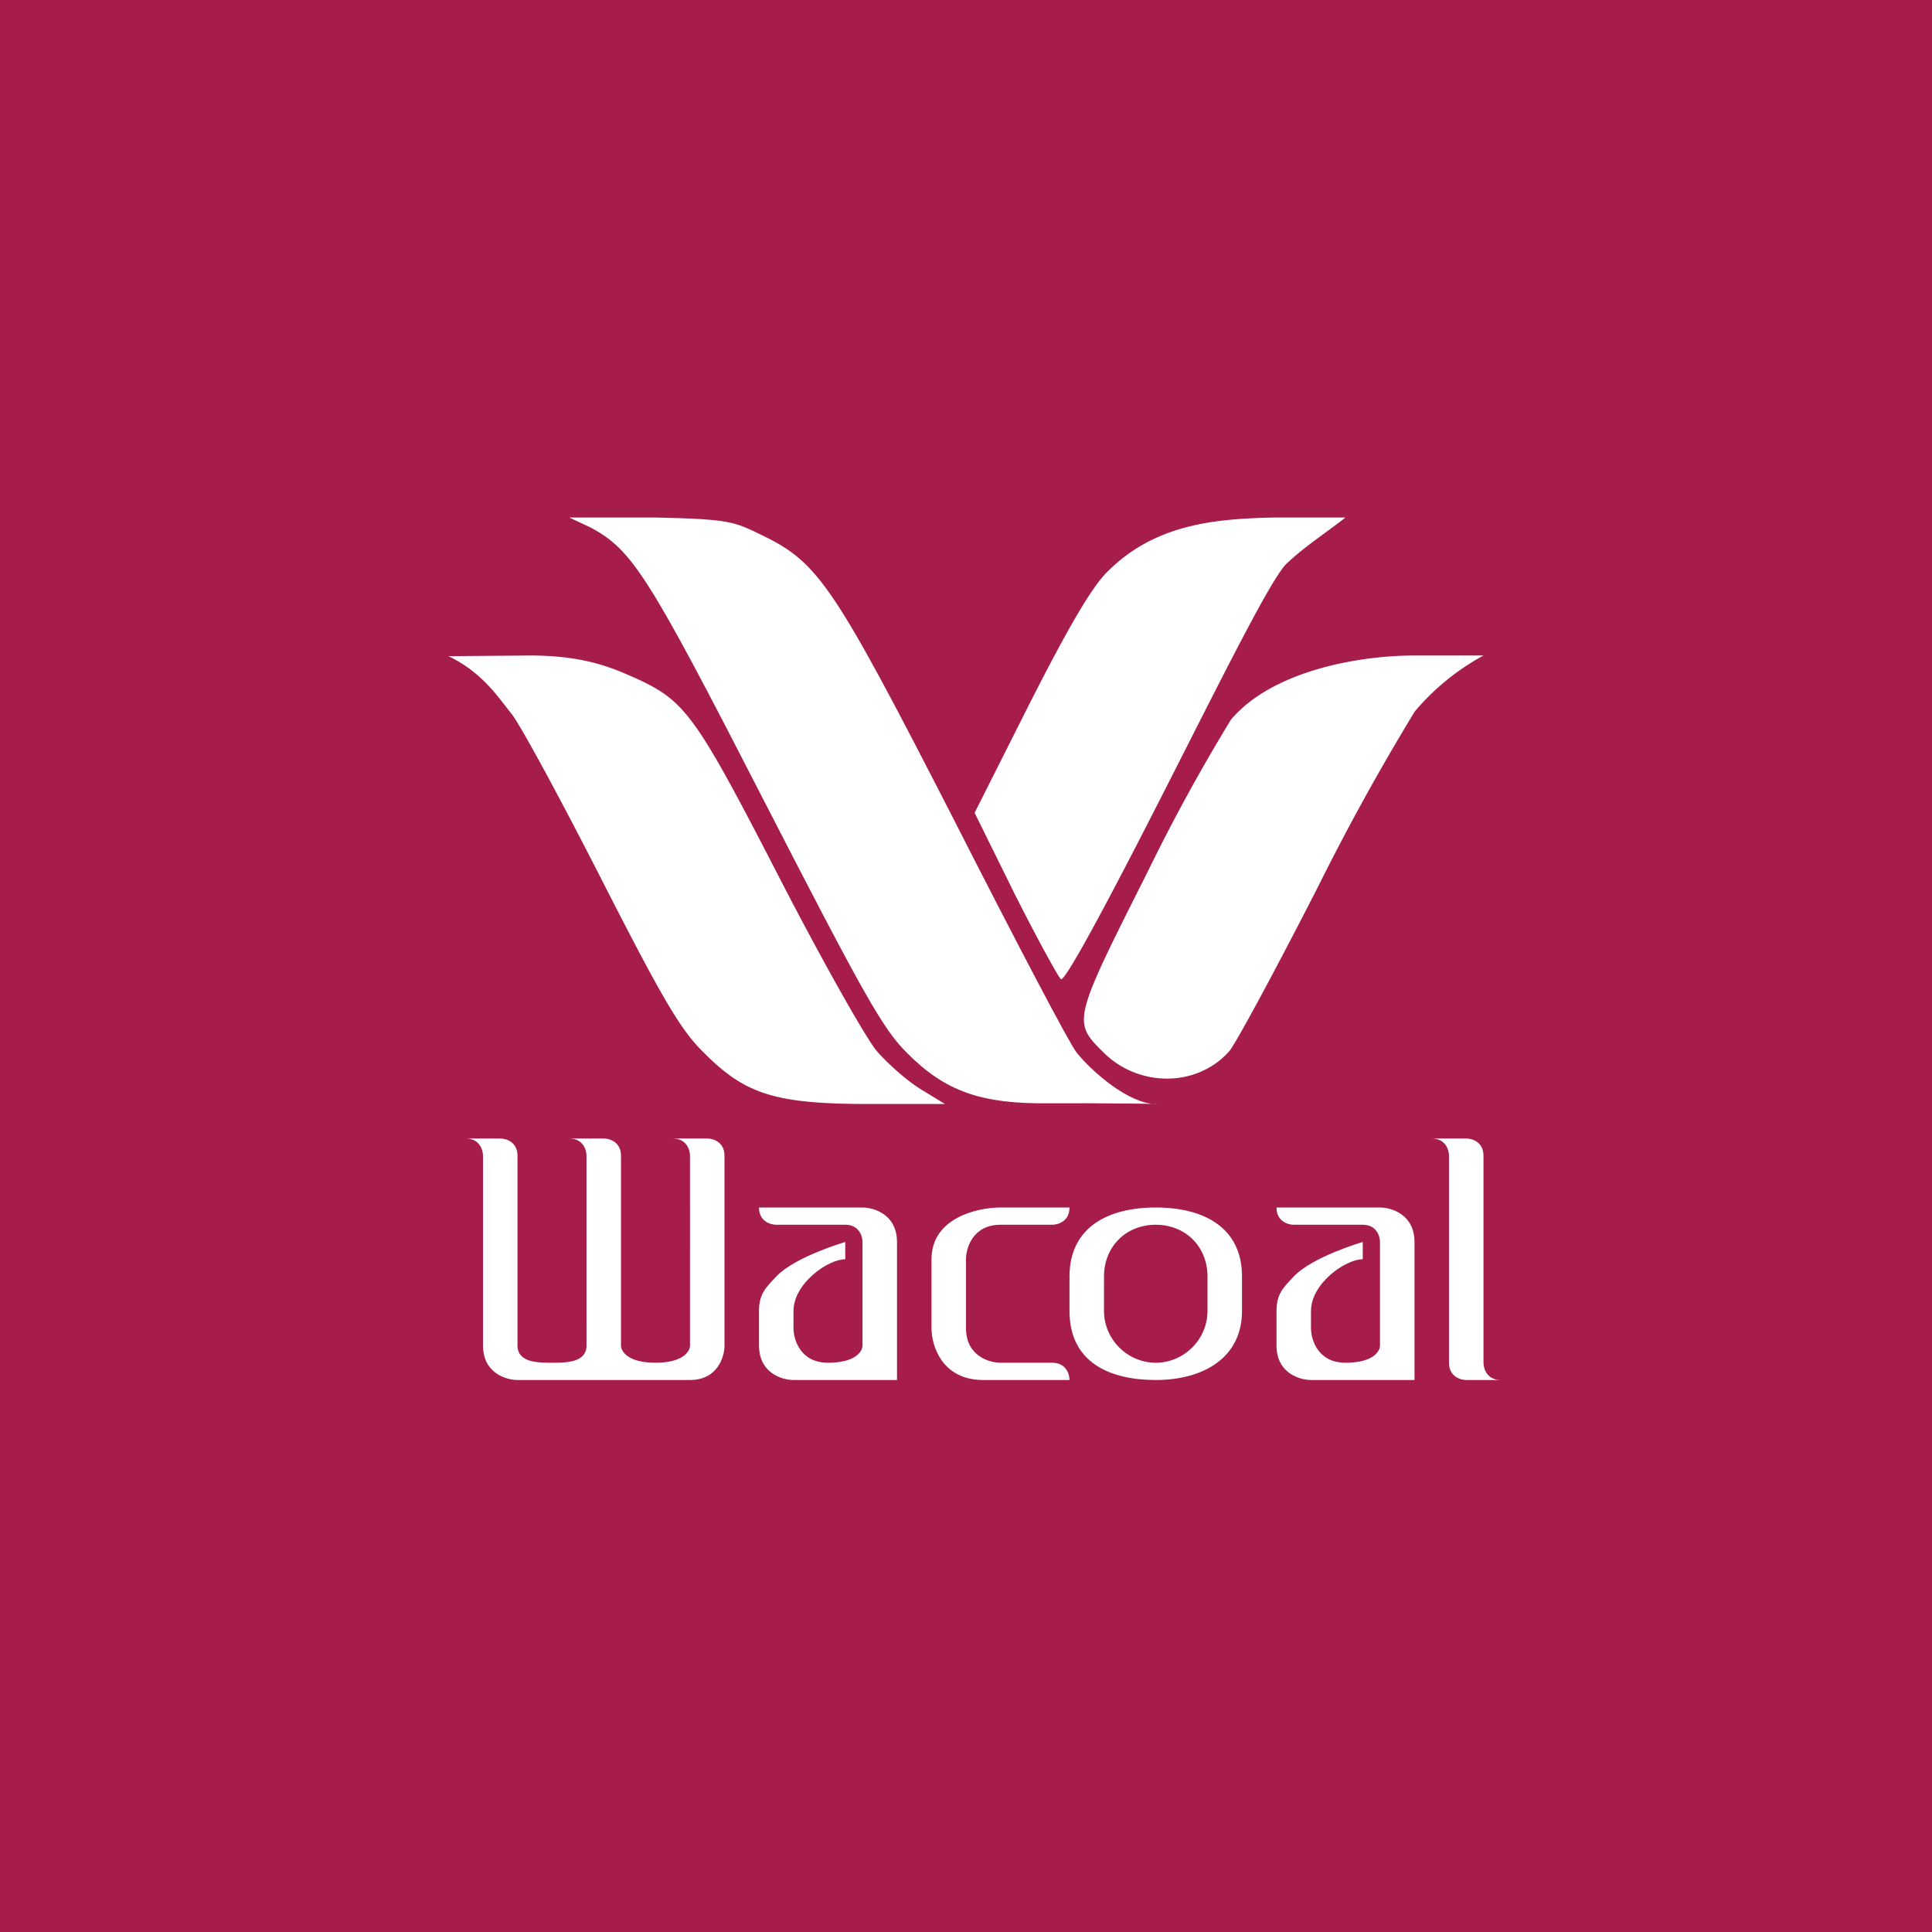 <!-- by Finnhub --><svg width="56" height="56" viewBox="0 0 56 56" xmlns="http://www.w3.org/2000/svg"><path fill="#A61C4B" d="M0 0h56v56H0z"/><path d="M29 35h2c0 .4-.33.5-.5.5H29c-.8 0-1 .67-1 1v2c0 .8.67 1 1 1h1.5c.4 0 .5.33.5.5h-2.5c-1.2 0-1.5-1-1.5-1.5v-2c0-1.2 1.33-1.5 2-1.5ZM14.5 33h-1c.4 0 .5.33.5.5V39c0 .8.67 1 1 1h5c.8 0 1-.67 1-1v-5.5c0-.4-.33-.5-.5-.5h-1c.4 0 .5.33.5.5V39c0 .17-.2.5-1 .5s-1-.33-1-.5v-5.5c0-.4-.33-.5-.5-.5h-1c.4 0 .5.33.5.5V39c0 .5-.6.5-1 .5s-1 0-1-.5v-5.5c0-.4-.33-.5-.5-.5ZM25 35h-3c0 .4.33.5.5.5h2c.4 0 .5.33.5.5v3c0 .17-.2.5-1 .5s-1-.67-1-1V38c0-.8 1-1.5 1.5-1.5V36s-1.45.42-2 1c-.3.32-.5.5-.5 1v1c0 .8.67 1 1 1h3v-4c0-.8-.67-1-1-1ZM40 35h-3c0 .4.33.5.5.5h2c.4 0 .5.33.5.5v3c0 .17-.2.5-1 .5s-1-.67-1-1V38c0-.8 1-1.5 1.5-1.5V36s-1.45.42-2 1c-.3.32-.5.5-.5 1v1c0 .8.67 1 1 1h3v-4c0-.8-.67-1-1-1ZM33.5 35c1.41 0 2.5.59 2.5 2v1c0 1.37-1.14 2-2.5 2-1.32 0-2.5-.5-2.5-2v-1c0-1.41 1.09-2 2.5-2ZM32 38c0 .83.69 1.5 1.5 1.5S35 38.83 35 38v-1c0-.87-.64-1.5-1.5-1.5-.87 0-1.5.64-1.5 1.5v1ZM42.5 33h-1c.4 0 .5.33.5.5v6c0 .4.33.5.5.5h1c-.4 0-.5-.33-.5-.5v-6c0-.4-.33-.5-.5-.5ZM17.14 15.3c1.2.66 1.65 1.37 5.03 7.96 2.86 5.56 3.42 6.57 4.12 7.26 1.11 1.12 2.16 1.48 4.1 1.46 1.44-.01 3.61.02 3.11.02-.77 0-1.86-.94-2.3-1.5-.22-.28-1.8-3.3-3.54-6.72-3.49-6.81-3.93-7.47-5.56-8.26-.84-.41-.95-.47-3.1-.52h-2.5l.64.3Z" fill="#fff"/><path d="M32.11 16.56c-.46.45-1.11 1.56-2.26 3.82l-1.6 3.18 1.16 2.35c.65 1.29 1.26 2.4 1.34 2.47.1.1 1.22-1.95 3.13-5.71 1.64-3.23 2.95-5.86 3.4-6.32.52-.5 1.15-.9 1.72-1.35h-2c-1.81.03-3.52.2-4.89 1.56ZM13 19.02c1 .48 1.46 1.22 1.81 1.65.23.26 1.39 2.4 2.6 4.77 1.81 3.55 2.32 4.42 3 5.08 1.2 1.21 2.08 1.48 4.8 1.48h2.18l-.72-.44c-.4-.25-.95-.74-1.26-1.1-.3-.35-1.59-2.63-2.84-5.06-2.42-4.7-2.71-5.08-4.14-5.74-.62-.27-1.43-.66-3.07-.66l-2.36.02ZM35.68 20.86a53.1 53.1 0 0 0-2.42 4.42c-2.18 4.33-2.18 4.33-1.26 5.24 1.02 1 2.7 1 3.63-.05.16-.17 1.32-2.31 2.58-4.78a67.63 67.63 0 0 1 2.8-5.07A6.94 6.94 0 0 1 43 19h-1.99c-1.72 0-4.17.48-5.33 1.86Z" fill="#fff"/></svg>